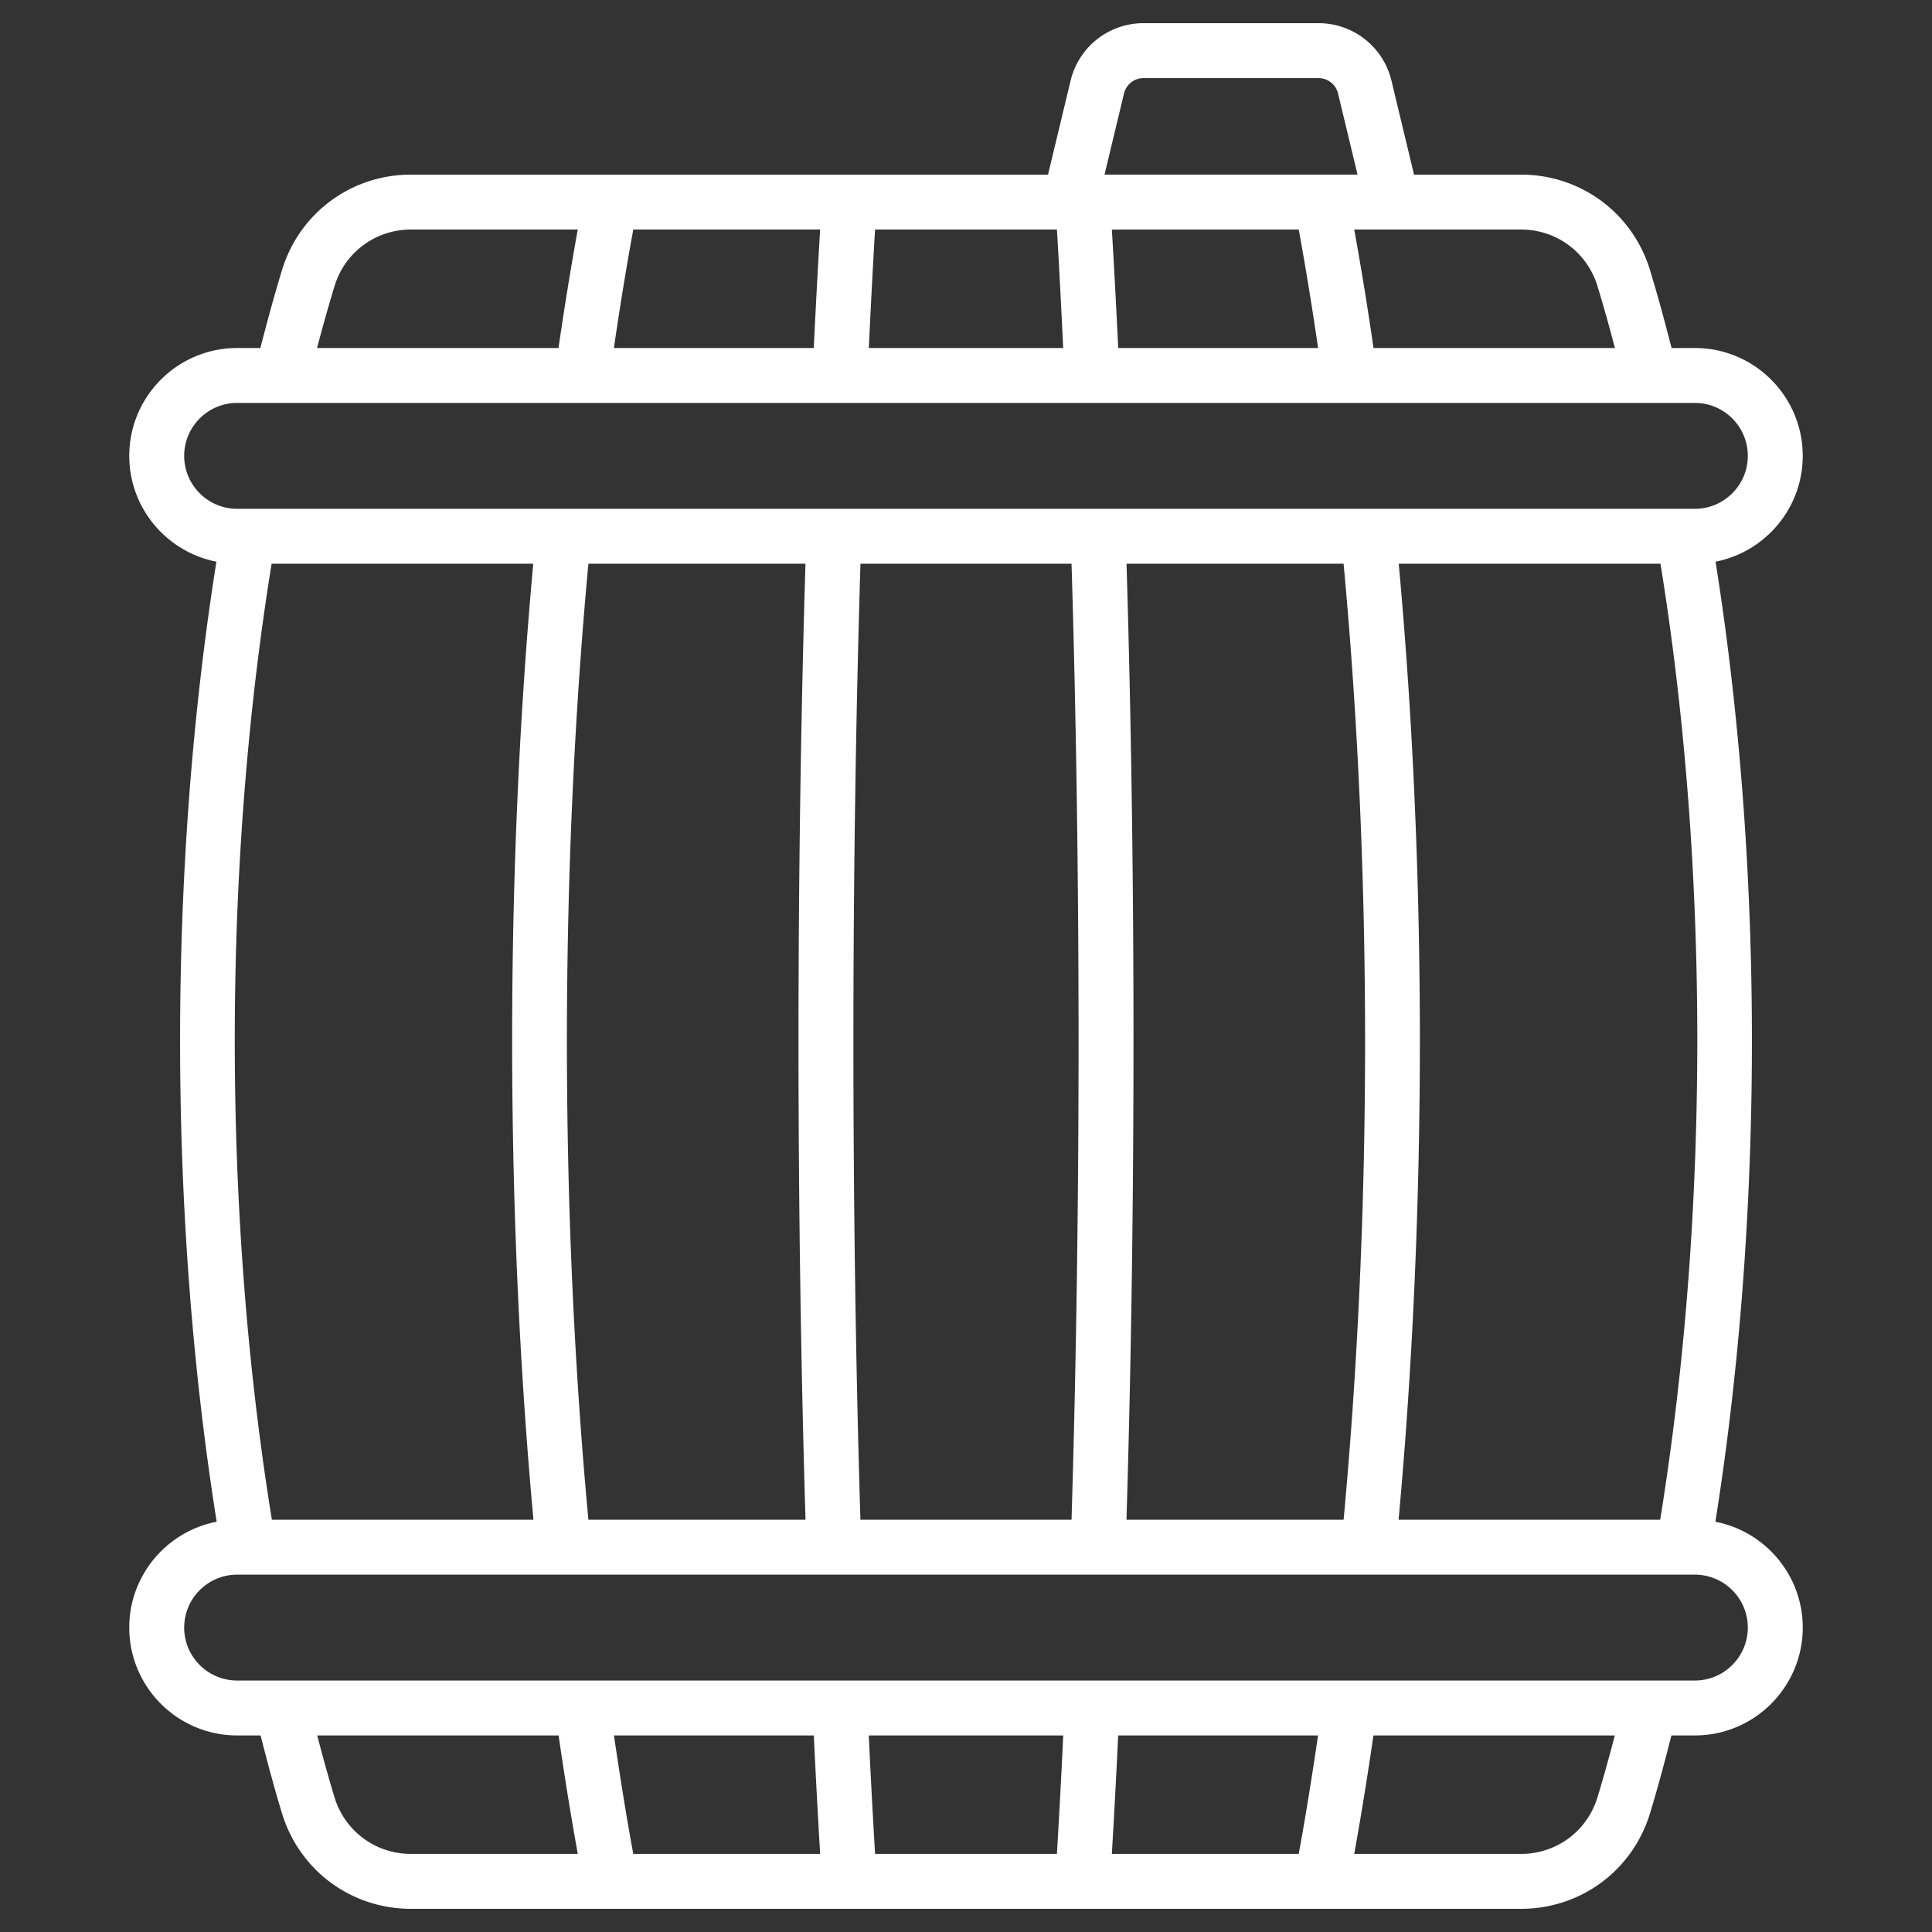 <svg class="" xml:space="preserve" style="enable-background:new 0 0 512 512" viewBox="0 0 512 512" y="0" x="0" height="512" width="512" xmlns:xlink="http://www.w3.org/1999/xlink" version="1.1" xmlns="http://www.w3.org/2000/svg"><rect x="0" y="0" width="512" height="512" fill="#333333" stroke="none"/><g><path class="" data-original="#000000" opacity="1" fill="#ffffff" d="M477.744 120.807c0-15.761-12.821-28.581-28.584-28.581h-6.177c-1.802-7.024-3.676-13.953-5.715-20.645-4.615-15.135-18.345-25.303-34.175-25.303h-28.36l-5.975-24.876c0-.002-.005-.002-.005-.002a19.849 19.849 0 0 0-19.359-15.258h-46.323a19.852 19.852 0 0 0-19.359 15.261l-5.975 24.876h-168.83c-15.829 0-29.56 10.168-34.175 25.305-2.041 6.696-3.924 13.619-5.728 20.643H62.84c-15.763 0-28.584 12.821-28.584 28.581 0 13.882 9.95 25.473 23.093 28.042-12.876 81.05-12.815 173.38.071 254.425-13.178 2.541-23.164 14.147-23.164 28.053 0 15.761 12.821 28.581 28.584 28.581h6.218c1.788 7.025 3.639 13.965 5.675 20.645 4.615 15.135 18.35 25.305 34.175 25.305h294.187c15.825 0 29.56-10.17 34.175-25.305 2.036-6.682 3.889-13.621 5.679-20.645h6.213c15.763 0 28.584-12.821 28.584-28.581 0-13.902-9.98-25.505-23.151-28.051 12.881-81.044 12.921-173.376.044-254.425 13.147-2.564 23.105-14.158 23.105-28.045zm-54.396-44.982c1.629 5.346 3.155 10.841 4.632 16.4h-63.986a902.525 902.525 0 0 0-5.104-31.393H403.093c9.381 0 17.521 6.024 20.255 14.993zm-127.01 16.401a2643.107 2643.107 0 0 0-1.684-31.393h49.519c1.873 10.164 3.567 20.679 5.141 31.393zm1.526-67.426a5.344 5.344 0 0 1 5.207-4.105h46.323a5.346 5.346 0 0 1 5.212 4.105l-.005-.002 5.16 21.479H292.71zm-17.767 36.032c.61 10.14 1.147 20.693 1.657 31.393h-51.508c.509-10.7 1.047-21.253 1.657-31.393zm-62.751 0a2622.098 2622.098 0 0 0-1.684 31.393h-52.975c1.574-10.714 3.267-21.23 5.14-31.393zM88.652 75.825c2.734-8.969 10.874-14.993 20.255-14.993h44.204a903.047 903.047 0 0 0-5.099 31.393H84.019c1.477-5.56 3.004-11.054 4.633-16.4zm351.394 73.566c13.058 80.569 12.986 172.792-.084 253.353h-69.321c7.496-81.699 7.529-171.651.037-253.353zm-83.979 0c7.594 81.622 7.594 171.734.004 253.353h-57.54c2.471-81.675 2.482-171.674.011-253.353zm-72.098 0c2.484 81.667 2.482 171.708 0 253.353h-55.95c-2.478-81.644-2.472-171.699.012-253.353zm-70.496 253.353H155.93c-7.588-81.62-7.59-171.73.004-253.353h57.524c-2.471 81.683-2.457 171.676.015 253.353zm-72.102 0h-69.32c-13.07-80.567-13.129-172.777-.067-253.353h69.338c-7.492 81.707-7.448 171.651.049 253.353zm-52.719 73.568c-1.625-5.334-3.129-10.84-4.591-16.403h63.977a906.918 906.918 0 0 0 5.08 31.396h-44.211c-9.381 0-17.521-6.027-20.255-14.993zm74.054-16.403h52.965c.511 10.732 1.07 21.2 1.677 31.396h-49.521c-1.872-10.156-3.55-20.685-5.121-31.396zm69.197 31.396a2574.112 2574.112 0 0 1-1.671-31.396h51.536a2573.042 2573.042 0 0 1-1.671 31.396zm62.749 0a2647.339 2647.339 0 0 0 1.68-31.396h52.961c-1.569 10.711-3.248 21.24-5.12 31.396zm128.696-14.995c-2.734 8.969-10.874 14.996-20.255 14.996h-44.208a904.356 904.356 0 0 0 5.086-31.396h63.975c-1.465 5.56-2.972 11.064-4.598 16.4zm39.841-44.982c0 7.735-6.292 14.027-14.029 14.027H62.84c-7.737 0-14.029-6.292-14.029-14.027s6.292-14.029 14.029-14.029h386.32c7.737 0 14.029 6.294 14.029 14.029zM449.16 134.836H62.84c-7.737 0-14.029-6.294-14.029-14.029s6.292-14.027 14.029-14.027h386.32c7.737 0 14.029 6.292 14.029 14.027s-6.292 14.029-14.029 14.029z"></path></g></svg>